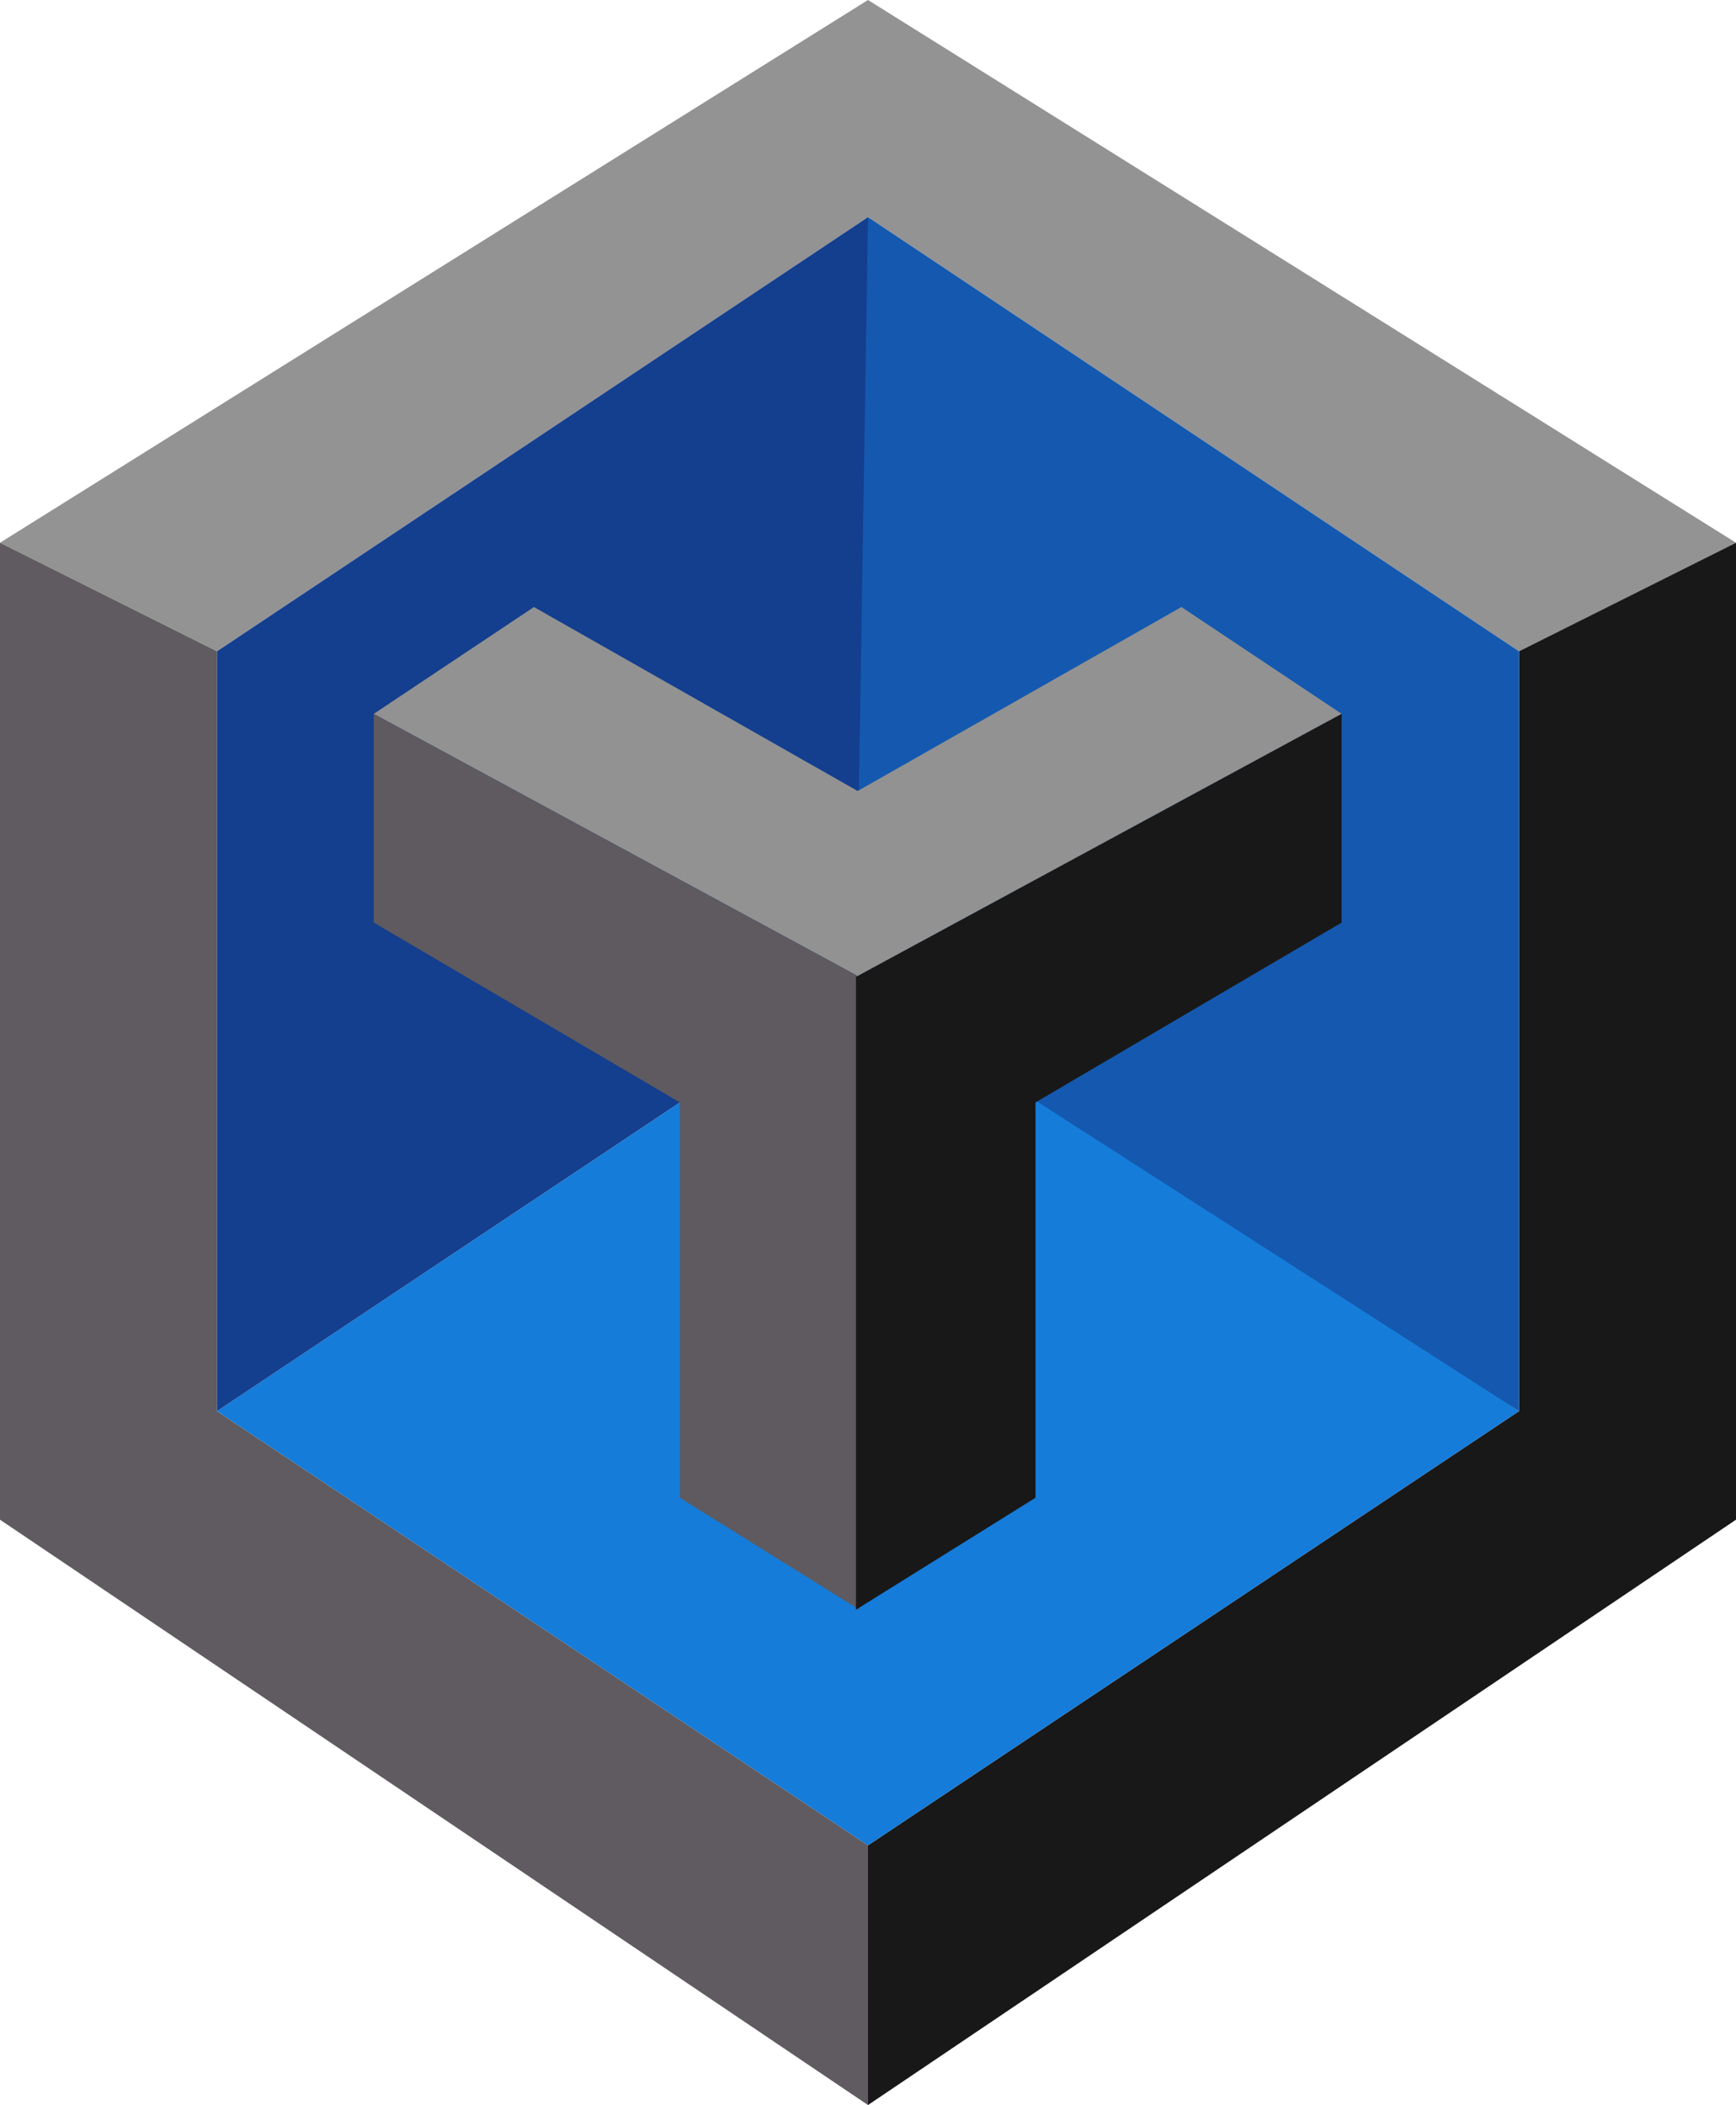 <?xml version="1.0" encoding="UTF-8" standalone="no"?>
<svg
   viewBox="0 0 577.76 700.26"
   version="1.1"
   id="svg34"
   sodipodi:docname="techpay-coin-logo.svg"
   width="577.76"
   height="700.26"
   inkscape:version="1.1 (c68e22c387, 2021-05-23)"
   xmlns:inkscape="http://www.inkscape.org/namespaces/inkscape"
   xmlns:sodipodi="http://sodipodi.sourceforge.net/DTD/sodipodi-0.dtd"
   xmlns="http://www.w3.org/2000/svg"
   xmlns:svg="http://www.w3.org/2000/svg"
   xmlns:rdf="http://www.w3.org/1999/02/22-rdf-syntax-ns#"
   xmlns:cc="http://creativecommons.org/ns#"
   xmlns:dc="http://purl.org/dc/elements/1.1/">
  <title
     id="title836">techpay</title>
  <sodipodi:namedview
     id="namedview36"
     pagecolor="#ffffff"
     bordercolor="#666666"
     borderopacity="1.0"
     inkscape:pageshadow="2"
     inkscape:pageopacity="0.0"
     inkscape:pagecheckerboard="0"
     showgrid="false"
     fit-margin-top="0"
     fit-margin-left="0"
     fit-margin-right="0"
     fit-margin-bottom="0"
     inkscape:zoom="0.81118881"
     inkscape:cx="287.84914"
     inkscape:cy="377.84052"
     inkscape:window-width="1920"
     inkscape:window-height="991"
     inkscape:window-x="-9"
     inkscape:window-y="-9"
     inkscape:window-maximized="1"
     inkscape:current-layer="svg34" />
  <defs
     id="defs4">
    <style
       id="style2">.cls-1{fill:#0f1932;stroke:#000;stroke-miterlimit:10;}.cls-2{fill:#939393;}.cls-3{fill:#5f5b60;}.cls-4{fill:#191818;}.cls-5{fill:#157cd9;}.cls-6{fill:#143e8e;}.cls-7{fill:#1459af;}.cls-8{fill:#929292;}.cls-9{fill:#5e5a5f;}</style>
  </defs>
  <g
     id="Layer_5"
     data-name="Layer 5"
     transform="translate(-211.62,-150.37)">
    <g
       id="Layer_1"
       data-name="Layer 1">
      <polygon
         class="cls-2"
         points="283.84,367.03 500.5,222.59 717.16,367.03 789.38,330.92 500.5,150.37 211.62,330.92 "
         id="polygon11" />
      <polygon
         class="cls-3"
         points="500.5,850.63 500.5,764.24 283.84,619.8 283.84,367.03 211.62,330.92 211.62,655.91 "
         id="polygon13" />
      <polygon
         class="cls-4"
         points="500.5,850.63 500.5,764.24 717.16,619.8 717.16,367.03 789.38,330.92 789.38,655.91 "
         id="polygon15" />
      <polygon
         class="cls-5"
         points="500.5,764.24 717.16,619.8 500.5,475.36 283.84,619.8 "
         id="polygon17" />
      <polygon
         class="cls-6"
         points="283.84,619.8 283.84,367.03 500.5,222.59 500.5,475.36 "
         id="polygon19" />
      <polygon
         class="cls-7"
         points="717.16,619.8 717.16,367.03 500.5,222.59 496.44,478.06 "
         id="polygon21" />
    </g>
    <g
       id="Layer_3"
       data-name="Layer 3">
      <polygon
         class="cls-8"
         points="496.49,475.36 496.49,413.83 604.82,352.3 658.14,387.85 "
         id="polygon24" />
      <polygon
         class="cls-8"
         points="497.65,475.36 497.65,413.83 389.32,352.3 336,387.85 "
         id="polygon26" />
      <polygon
         class="cls-9"
         points="437.89,517.1 437.89,648.61 497.65,685.86 497.65,475.36 336,387.85 336,457.27 "
         id="polygon28" />
      <polygon
         class="cls-4"
         points="556.24,517.1 556.24,648.61 496.49,685.86 496.49,475.36 658.13,387.85 658.13,457.28 "
         id="polygon30" />
    </g>
  </g>
</svg>
